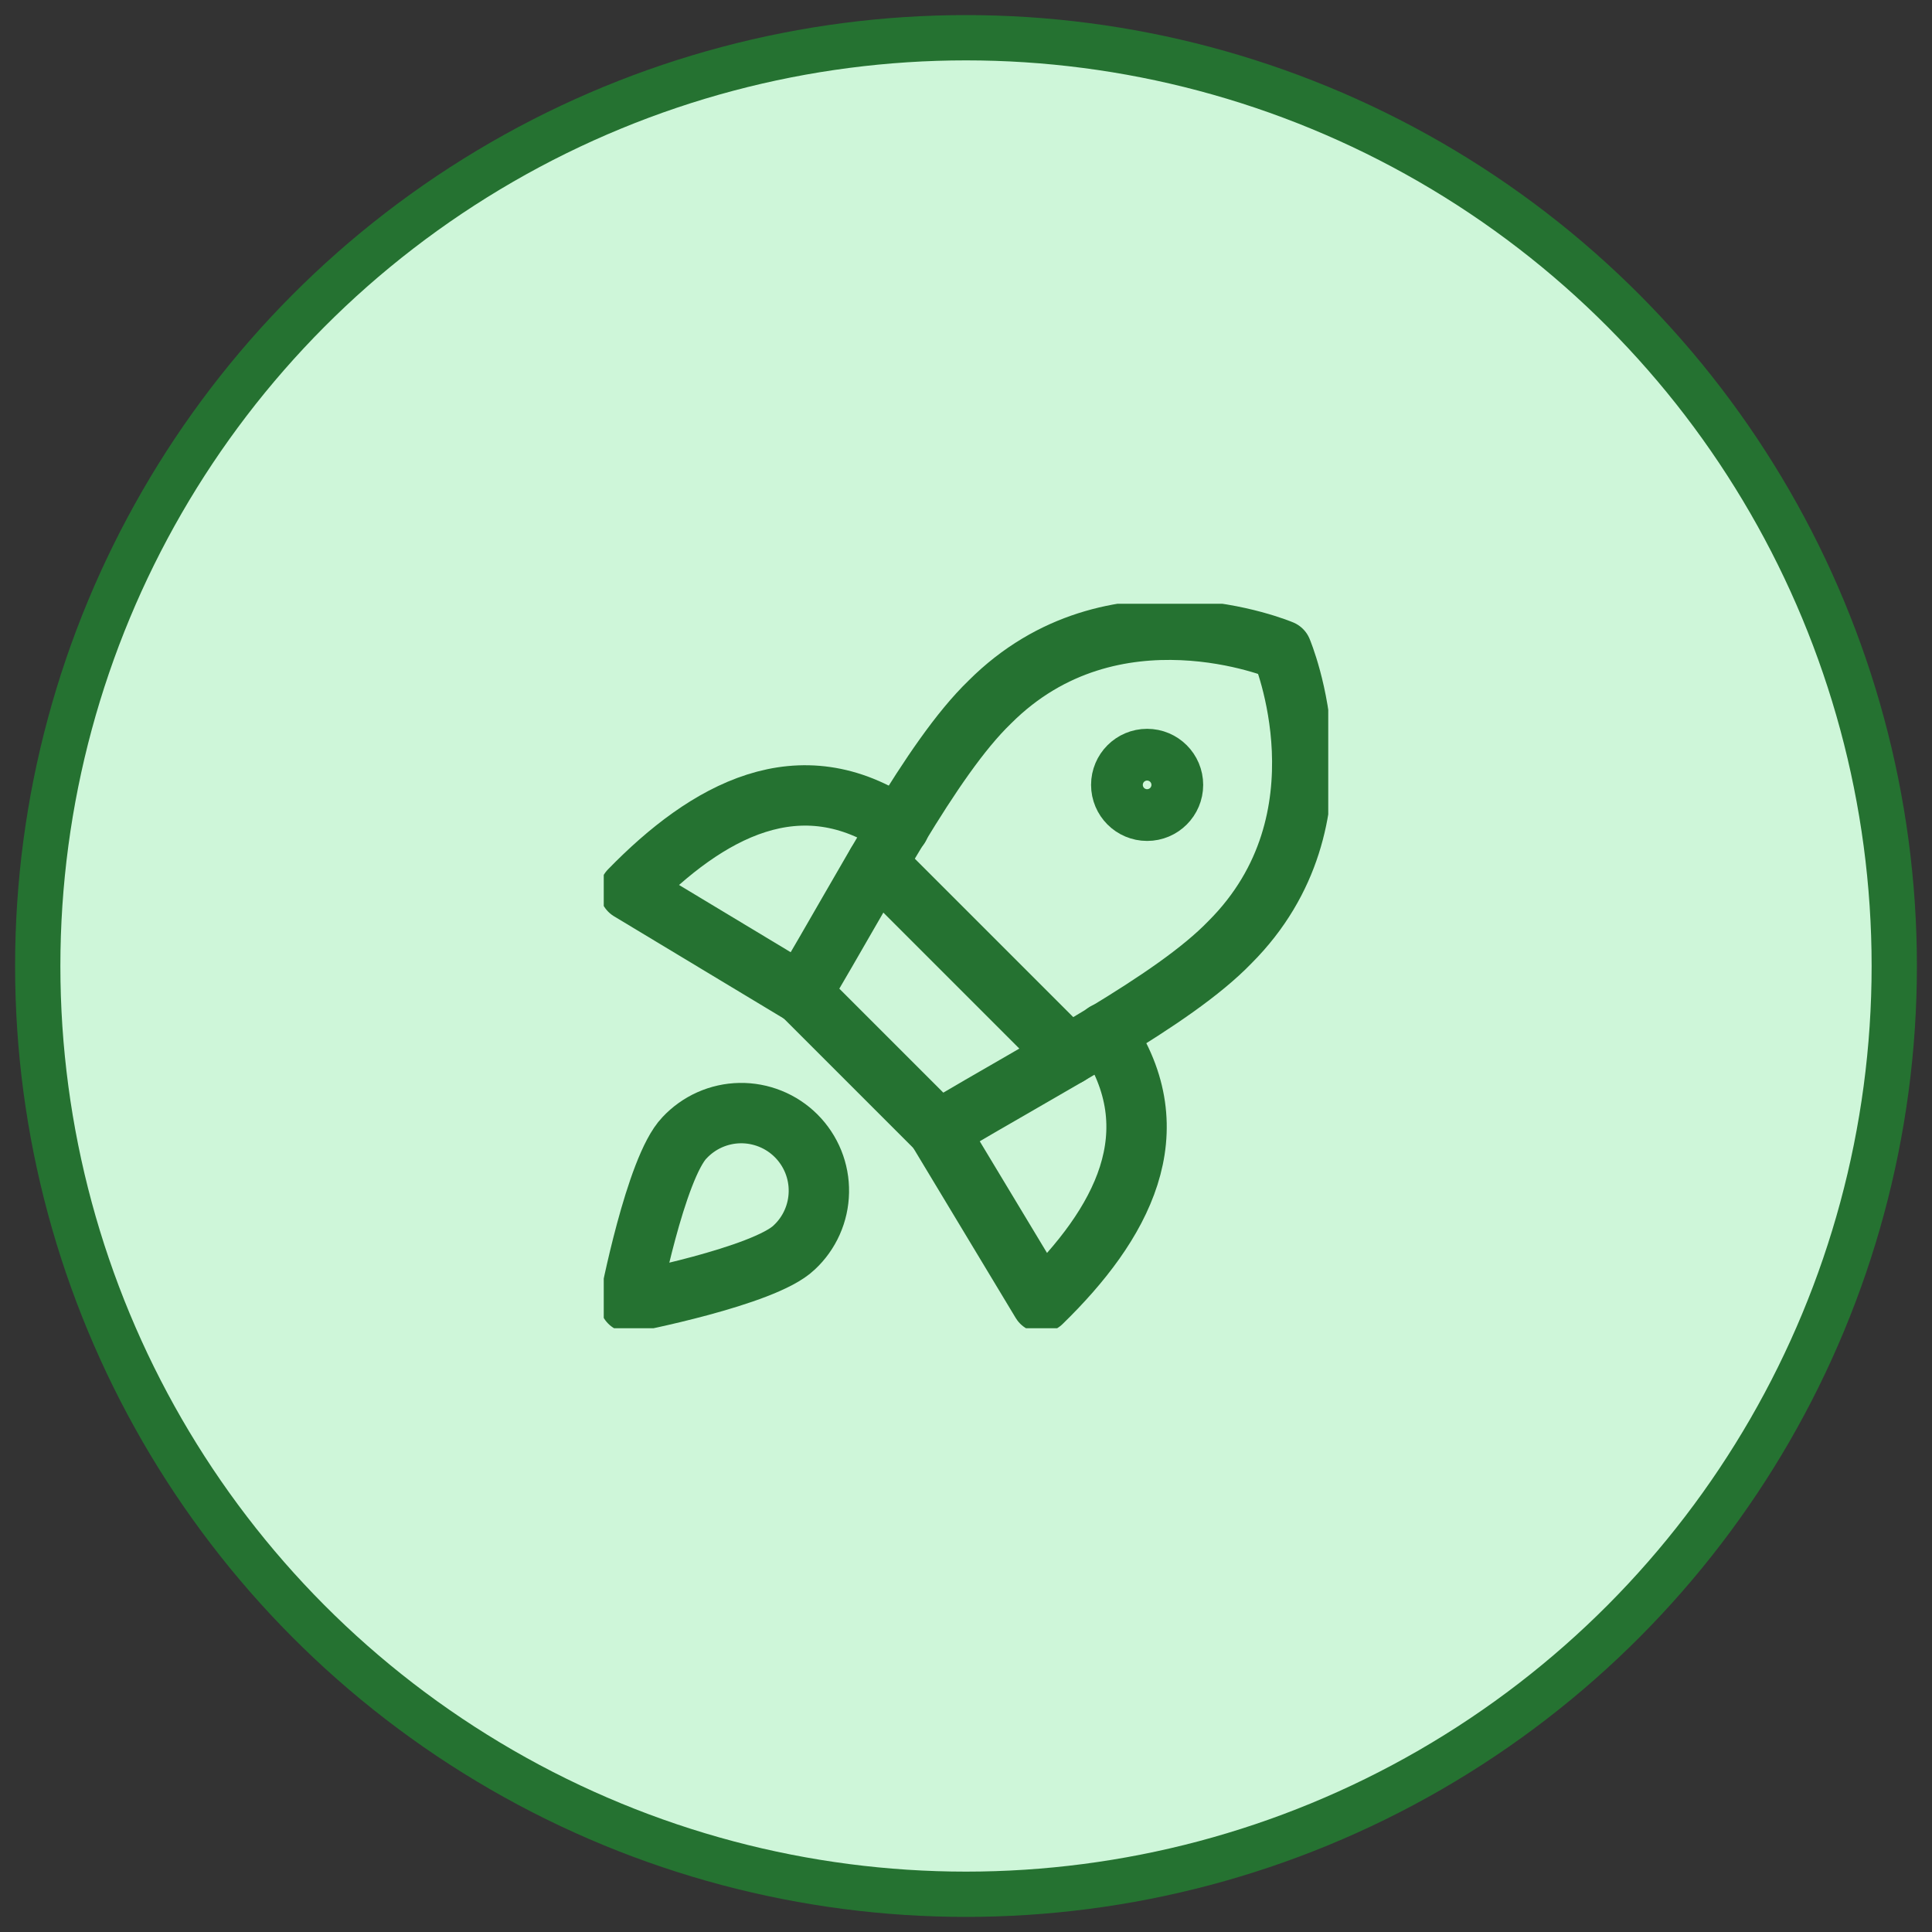 <svg width="64" height="64" viewBox="0 0 64 64" fill="none" xmlns="http://www.w3.org/2000/svg">
<rect x="0" y="0" width="64" height="64" fill="#333333" stroke="none"/>
<circle cx="32" cy="32" r="30.75" fill="#CEF6D9" stroke="#257231" stroke-width="1.5"/>
<g clip-path="url(#clip0_29_894)">
<path d="M29.788 27.388C26.497 25.143 23.428 26.857 20.857 29.497L26.548 32.925" stroke="#257231" stroke-width="2" stroke-linecap="round" stroke-linejoin="round"/>
<path d="M36.611 34.211C38.857 37.503 37.143 40.571 34.503 43.143L31.074 37.451" stroke="#257231" stroke-width="2" stroke-linecap="round" stroke-linejoin="round"/>
<path d="M26.548 32.909L31.091 37.452C34.725 35.274 38.857 33.166 40.743 31.212C44.823 27.131 42.457 21.543 42.457 21.543C42.457 21.543 36.868 19.177 32.788 23.257C30.834 25.143 28.708 29.291 26.548 32.909Z" stroke="#257231" stroke-width="2" stroke-linecap="round" stroke-linejoin="round"/>
<path d="M29.051 28.606L35.394 34.949" stroke="#257231" stroke-width="2" stroke-linecap="round" stroke-linejoin="round"/>
<path d="M38 26.857C38.473 26.857 38.857 26.473 38.857 26C38.857 25.527 38.473 25.143 38 25.143C37.526 25.143 37.143 25.527 37.143 26C37.143 26.473 37.526 26.857 38 26.857Z" stroke="#257231" stroke-width="2" stroke-linecap="round" stroke-linejoin="round"/>
<path d="M26.308 41.325C25.314 42.285 20.857 43.143 20.857 43.143C20.857 43.143 21.714 38.685 22.674 37.691C22.91 37.439 23.193 37.236 23.509 37.095C23.824 36.955 24.165 36.879 24.51 36.873C24.855 36.867 25.198 36.931 25.518 37.06C25.839 37.189 26.13 37.382 26.374 37.626C26.618 37.87 26.81 38.161 26.94 38.481C27.069 38.801 27.133 39.144 27.126 39.49C27.12 39.835 27.045 40.175 26.904 40.491C26.764 40.806 26.561 41.09 26.308 41.325Z" stroke="#257231" stroke-width="2" stroke-linecap="round" stroke-linejoin="round"/>
</g>
<defs>
<clipPath id="clip0_29_894">
<rect width="24" height="24" fill="white" transform="translate(20 20)"/>
</clipPath>
</defs>
</svg>
